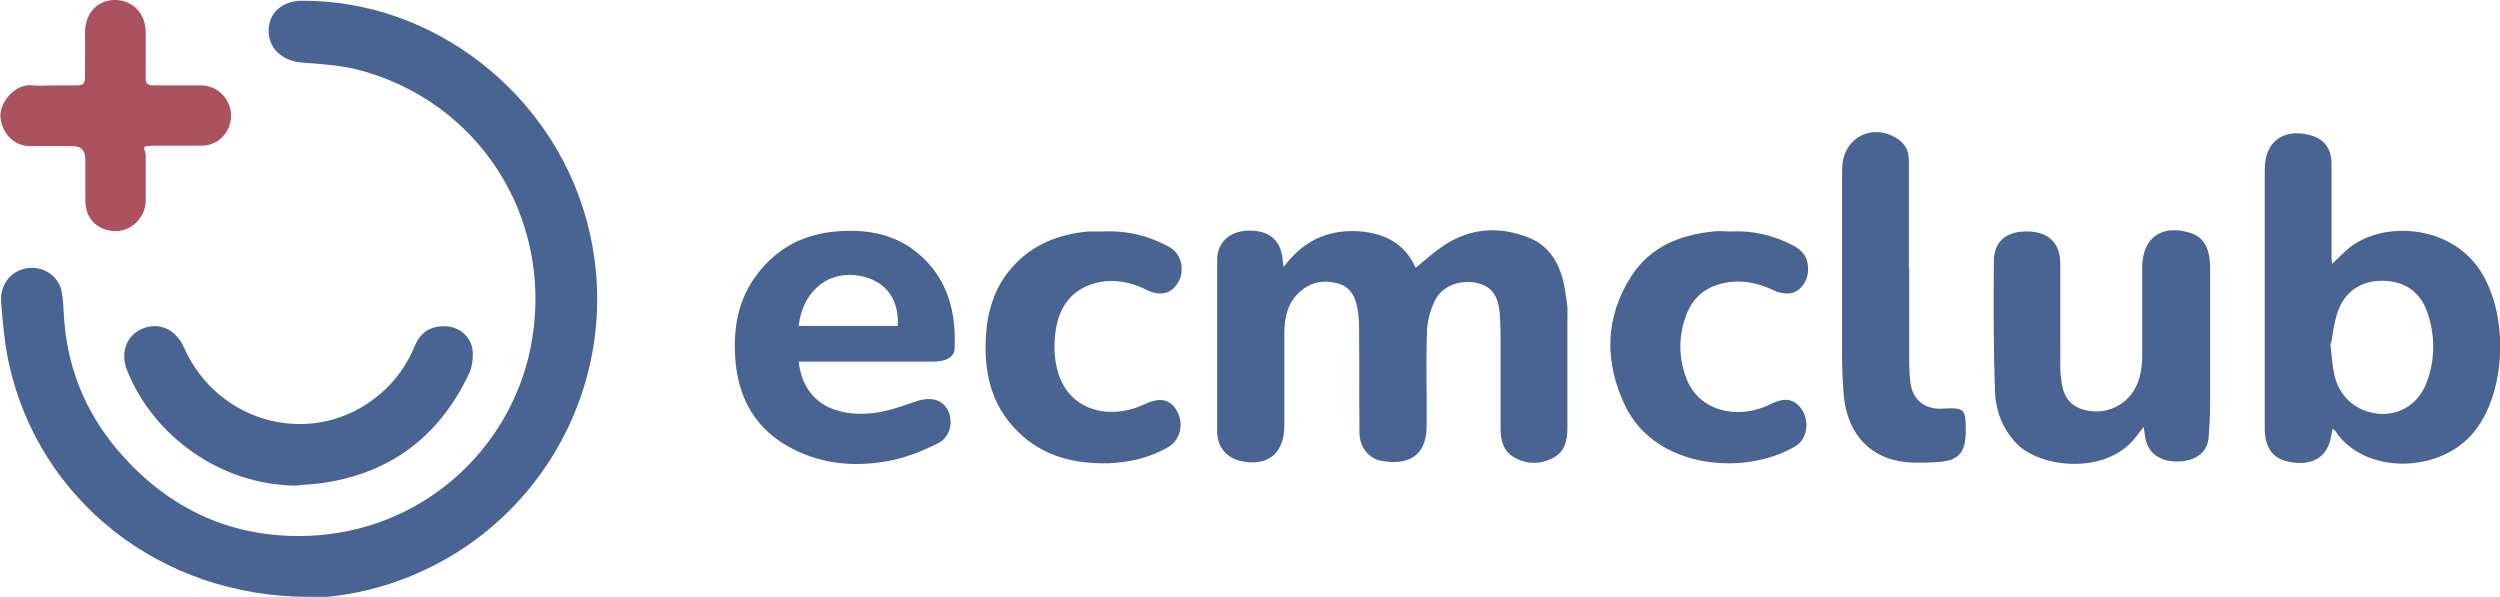 <?xml version="1.0" encoding="UTF-8"?>
<svg id="Layer_2" xmlns="http://www.w3.org/2000/svg" version="1.1" viewBox="0 0 658.9 157.3">
  <!-- Generator: Adobe Illustrator 29.3.0, SVG Export Plug-In . SVG Version: 2.1.0 Build 146)  -->
  <defs>
    <style>
      .st0 {
        fill: #aa5260;
      }

      .st1 {
        fill: #496492;
      }
    </style>
  </defs>
  <g id="Layer_1-2-2">
    <path class="st1" d="M81.3,157.3c-39.2,0-71.2-25.7-79-61.7-1.1-5.2-1.6-10.7-2-16C0,74.9,2.9,71.4,7,70.7c4.1-.7,8.3,1.8,9.2,5.9.6,2.8.5,5.8.8,8.7,1.2,13.3,6.4,24.9,15.3,34.8,13.6,15.2,30.9,22.4,51.2,21,29.9-2.2,52.5-24.7,56.8-52,5.1-32-13.9-61.9-45.1-70.5-5-1.4-10.3-1.7-15.5-2.1s-8.9-3.6-8.9-8.4S74.5.2,79.6.2C113.8,0,145.2,24.1,154.5,57.7c11.3,40.7-11.4,82.9-51.6,96.1-7.8,2.6-15.8,3.7-21.5,3.8h0v-.3Z"/>
    <path class="st1" d="M338.3,70.4c4.9-6.6,10.9-9.6,18.6-9.5,7.9.2,13.5,3.4,16.2,9.7,2.2-1.8,4.5-3.9,7-5.6,7.2-5,15.1-5.5,23-2.3,5.7,2.3,8.3,7.5,9.3,13.3s.7,5.9.7,8.9v28c0,3.3-.7,6.2-3.8,7.8-3.4,1.8-7,1.7-10.3-.2-2.8-1.6-3.5-4.5-3.5-7.6v-24c0-2-.1-4-.2-6-.4-5-2.1-7.4-6-8.3-4.4-1-9.2.7-11.1,4.6-1.2,2.4-2,5.3-2.1,8.1-.3,8.3,0,16.7-.1,25,0,8.2-5.2,10.3-11.7,9.2-3.6-.6-5.9-3.6-6-7.3-.1-9.2,0-18.3-.1-27.5,0-1.9-.1-3.8-.5-5.7-.5-2.8-1.8-5.3-4.8-6.2-3.9-1.2-7.5-.5-10.4,2.2-3.2,2.9-4,6.8-4,10.9v24.3c0,7.3-4.4,10.9-11.5,9.3-3.6-.8-6.1-3.6-6.2-7.5v-45.5c0-4.6,3.3-7.6,8.1-7.7,5.3-.2,8.5,2.3,9.1,7.1,0,.5.1,1,.3,2.2h0v.3Z"/>
    <path class="st1" d="M614.7,69.5c1.3-1.3,2.5-2.4,3.7-3.5,8.2-7.6,26-7.3,34.5,4.2,8.3,11.2,8,32.2-.5,43.2-9,11.7-29.4,11.7-36.9.2,0-.2-.4-.3-.7-.6-.2.8-.3,1.4-.4,2-1.2,6.8-6.7,7.9-12,6.5-3.7-1-5.5-4-5.5-8.5V44.6c0-7.1,4.7-10.7,11.5-9.1,4,.9,6.1,3.5,6.1,7.7v24.2c0,.7,0,1.4.2,2.3h0v-.2ZM614.2,90.6c.3,3,.5,5.3.9,7.5,1.1,6.1,5.5,10.2,11.4,10.9,5.5.7,10.7-2.3,12.9-7.8,2.5-6.3,2.5-12.9.2-19.3-2-5.3-6.2-7.9-11.8-7.9s-9.9,2.9-11.7,8.3c-1,2.9-1.3,6-1.7,8.2h-.2Z"/>
    <path class="st1" d="M564.8,112.8c-.9,1.1-1.4,1.7-1.9,2.4-7.8,10.2-25.7,8.2-31.8,1.3-3.4-3.8-5.1-8.3-5.3-13.2-.4-11.5-.4-23-.3-34.5,0-5.3,3.5-8,9.2-7.8,5.3.2,8.3,3.1,8.3,8.5v26.2c0,1.2,0,2.5.2,3.7.3,3.9,1.5,7.2,5.7,8.5,4.6,1.4,9.5,0,12.5-3.6,2.5-3,3.1-6.5,3.2-10.3v-23.5c0-7.7,5-11.4,12.4-9.2,3.8,1.1,5.5,4,5.5,9.5v36.2c0,2.8-.2,5.6-.4,8.4-.4,4.3-4.1,6.5-9.2,6.2-4.3-.3-7-2.6-7.6-6.8,0-.6-.2-1.1-.3-2.3h0l-.2.3Z"/>
    <path class="st1" d="M210.5,95.3c1.3,11.3,10.2,14.6,19.4,13.6,3.9-.4,7.7-1.8,11.5-3.1,3.8-1.3,6.9-.6,8.4,2.3,1.6,3,.6,7.3-2.7,8.8-4.1,2-8.5,3.8-13,4.6-8.7,1.6-17.2.9-25.2-3.2-9.6-4.9-14.3-13.1-15.1-23.6-.6-8.2.7-15.9,5.9-22.6,5.2-6.8,12.2-10.4,20.7-11.1,8.3-.7,16.1.7,22.5,6.6,7.1,6.5,9.1,15,8.7,24.3-.1,2.2-2.2,3.4-5.6,3.4h-35.5ZM210.5,85.9h26.1c.5-7.6-3.9-12.7-11.4-13.4-7.6-.7-13.7,4.7-14.7,13.4h0Z"/>
    <path class="st1" d="M78.6,128c-20.6,0-38.1-13.2-45-30.1-2-4.8-.4-9.5,4-11.3,4.3-1.8,8.8.2,10.9,5,9.1,20.5,34.6,26.7,51.5,12.4,4.2-3.5,7.3-7.9,9.4-13,1.6-3.7,4.4-5.2,8.3-5,3.2.2,6.2,2.5,6.8,5.9.3,2.1,0,4.6-.8,6.4-7.6,16.2-20.1,26.1-38,28.9-2.4.4-4.8.5-7.2.7h0Z"/>
    <path class="st1" d="M290.8,61c6.1-.3,11.9,1.1,17.2,4,2.6,1.4,3.7,3.9,3.4,6.9-.3,2.5-2.3,5.1-4.8,5.4-1.4.2-3.1-.2-4.4-.9-4-2-8.2-2.9-12.6-2-6.5,1.4-10.2,5.7-11.3,12.3-.7,4.3-.5,8.5.9,12.5,2.8,7.8,11,11.2,19.8,8.4,1-.3,2-.8,3-1.2,3.9-1.8,6.6-1.1,8.3,2.1,1.8,3.4.7,7.6-2.5,9.4-4.9,2.8-10.2,4-15.7,4.2-8.9.2-17.2-1.8-23.8-8.3-7.3-7.2-9.1-16.1-8.4-25.9.4-5.7,2-11.1,5.5-15.8,5.4-7.1,12.8-10.3,21.5-11.1,1.3,0,2.7,0,4,0h-.1Z"/>
    <path class="st1" d="M456,61c6-.3,11.5,1,16.8,3.8,2.8,1.5,4,3.8,3.7,7-.3,2.7-2.1,5.1-4.7,5.5-1.5.2-3.2-.2-4.6-.9-4.3-2-8.6-2.8-13.3-1.7-4.5,1.1-7.6,3.7-9.3,7.9-2.3,5.8-2.3,11.7,0,17.5,3.3,8,12.9,10.8,21.9,6.5,2.3-1.1,4.7-2,7-.2,3.5,2.7,3.5,9-.3,11.2-13,7.8-36.6,6.2-44.8-10.5-5.6-11.6-5.5-23.4,1.6-34.4,5-7.7,12.8-10.8,21.6-11.7,1.4-.2,2.8,0,4.2,0h.2Z"/>
    <path class="st1" d="M503.2,70.6v25.2c0,1.7.1,3.3.3,5,.6,4.6,3.8,7.2,8.5,6.9,5.8-.3,6.1,0,6.1,5.8s-1.8,8-7.7,8.3c-3.4.2-6.9.3-10.1-.3-8.5-1.7-13.6-8.1-14.4-17.7-.2-3-.4-6-.4-9v-48.7c0-1,0-2,.1-3,.9-7,7.7-10.4,13.9-6.9,2.3,1.3,3.6,3.2,3.6,5.9v28.5h.2,0Z"/>
    <path class="st0" d="M13.9,22.5h6.5c1.5,0,2-.6,2-2.1v-12C22.5,3.4,25.7,0,30.3,0s8.1,3.5,8.1,8.5v12c0,1.5.5,2,2,2h12.5c4.4,0,7.9,3.5,8,7.9,0,4.3-3.2,7.9-7.6,8-4.2,0-8.3,0-12.5,0s-2.5.6-2.4,2.5c0,4,0,8,0,12s-3.3,7.9-7.8,8c-4.7,0-8-3-8.1-7.8v-10.5c0-3.5-1.3-4.1-4-4.1s-6.8,0-10.2,0C3.1,38.7.1,34.2.1,30.4s4.2-8.5,8.5-7.9c1.8.2,3.7,0,5.5,0h-.2Z"/>
  </g>
</svg>